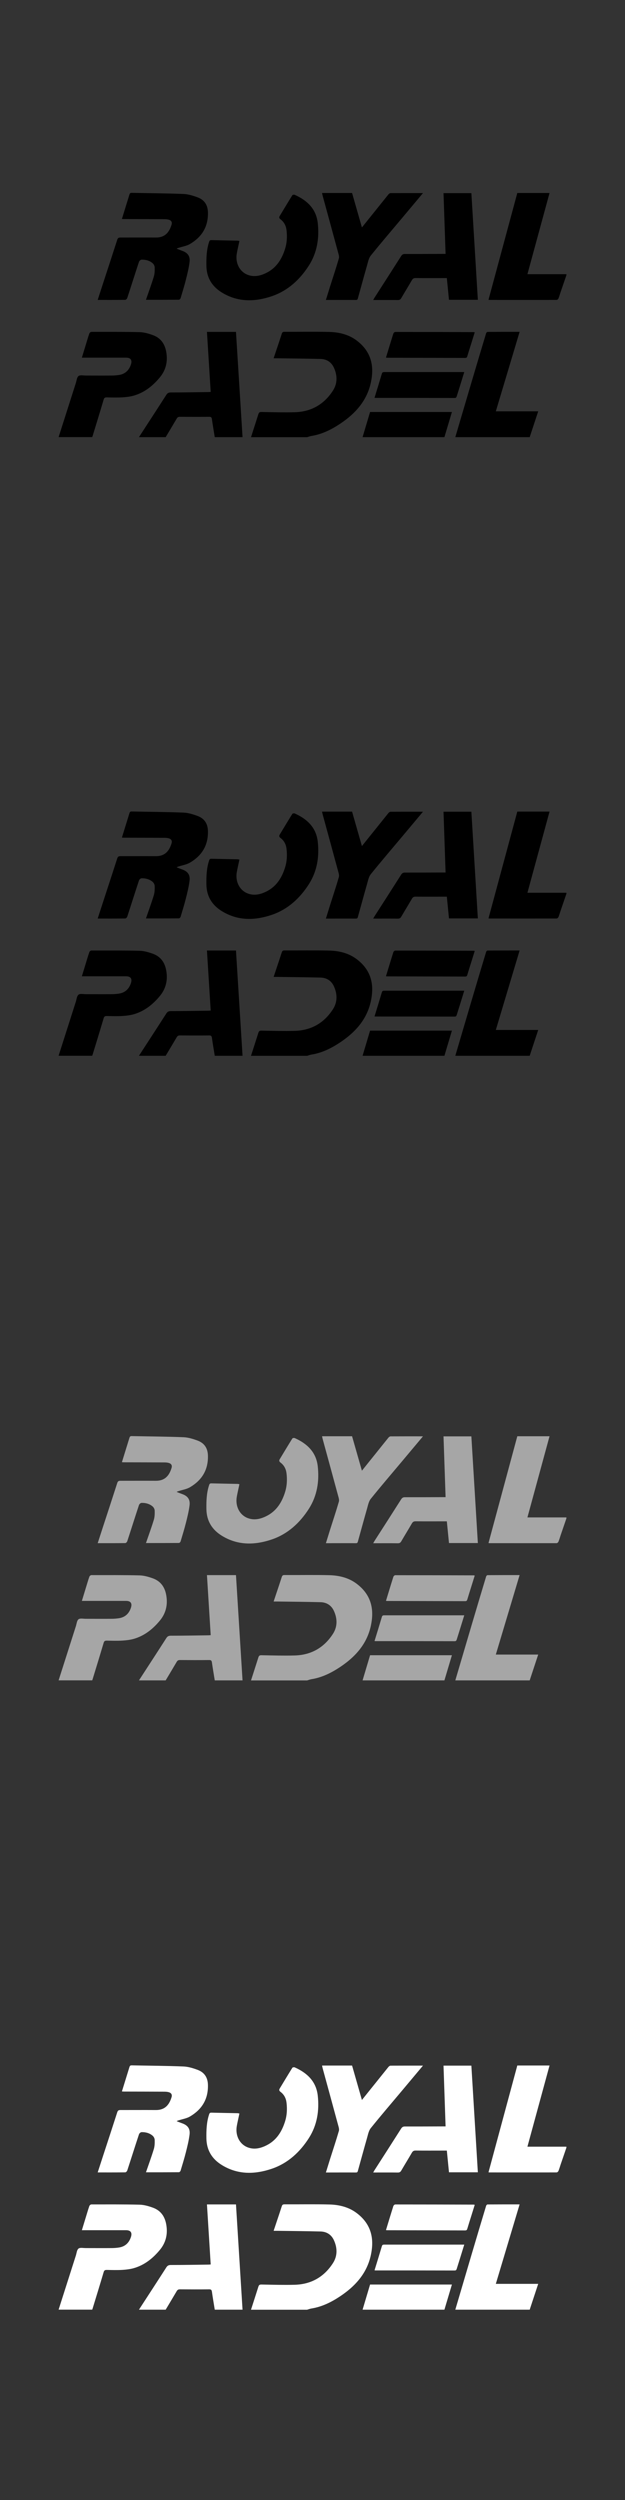 <?xml version="1.0" encoding="UTF-8"?><svg xmlns="http://www.w3.org/2000/svg" viewBox="0 0 160 640"><rect x="0" y="0" width="160" height="640" fill="#333333" stroke="none"/><defs><style>.en{fill:#fff;}.eo{fill:#a6a6a6;}</style></defs><g id="a"/><g id="b"/><g id="c"/><g id="d"/><g id="e"/><g id="f"/><g id="g"/><g id="h"/><g id="i"/><g id="j"/><g id="k"/><g id="l"/><g id="m"/><g id="n"/><g id="o"/><g id="p"/><g id="q"/><g id="r"/><g id="s"/><g id="t"/><g id="u"/><g id="v"/><g id="w"/><g id="x"/><g id="y"/><g id="a`"/><g id="aa"/><g id="ab"/><g id="ac"/><g id="ad"/><g id="ae"/><g id="af"/><g id="ag"/><g id="ah"/><g id="ai"/><g id="aj"/><g id="ak"/><g id="al"/><g id="am"/><g id="an"/><g id="ao"/><g id="ap"/><g id="aq"/><g id="ar"/><g id="as"/><g id="at"/><g id="au"/><g id="av"/><g id="aw"/><g id="ax"/><g id="ay"/><g id="b`"/><g id="ba"/><g id="bb"/><g id="bc"/><g id="bd"/><g id="be"/><g id="bf"/><g id="bg"/><g id="bh"/><g id="bi"/><g id="bj"/><g id="bk"/><g id="bl"/><g id="bm"/><g id="bn"/><g id="bo"/><g id="bp"/><g id="bq"/><g id="br"/><g id="bs"/><g id="bt"/><g id="bu"/><g id="bv"/><g id="bw"/><g id="bx"/><g id="by"/><g id="c`"/><g id="ca"/><g id="cb"/><g id="cc"/><g id="cd"/><g id="ce"/><g id="cf"/><g id="cg"/><g id="ch"/><g id="ci"/><g id="cj"/><g id="ck"/><g id="cl"/><g id="cm"/><g id="cn"/><g id="co"/><g id="cp"/><g id="cq"/><g id="cr"/><g id="cs"/><g id="ct"/><g id="cu"/><g id="cv"/><g id="cw"/><g id="cx"/><g id="cy"/><g id="d`"/><g id="da"/><g id="db"/><g id="dc"/><g id="dd"/><g id="de"/><g id="df"/><g id="dg"/><g id="dh"/><g id="di"/><g id="dj"/><g id="dk"/><g id="dl"/><g id="dm"/><g id="dn"/><g id="do"/><g id="dp"/><g id="dq"/><g id="dr"/><g id="ds"/><g id="dt"/><g id="du"/><g id="dv"/><g id="dw"/><g id="dx"/><g id="dy"/><g id="e`"/><g id="ea"/><g id="eb"/><g id="ec"/><g id="ed"/><g id="ee"/><g id="ef"/><g id="eg"/><g id="eh"/><g id="ei"/><g id="ej"/><g id="ek"/><g id="el"/><g id="em"><g><path d="M64.26,111.91c.63-1.97,1.27-3.93,1.89-5.9,.13-.41,.32-.55,.76-.54,2.86,.05,5.71,.14,8.57,.06,4.21-.12,7.51-2.03,9.77-5.56,1.18-1.85,1.13-3.91,.21-5.89-.65-1.39-1.85-2.15-3.39-2.19-3.61-.09-7.23-.12-10.85-.17-.36,0-.72,0-1.17,0,.25-.75,.48-1.44,.71-2.13,.46-1.38,.93-2.76,1.37-4.14,.11-.34,.25-.51,.66-.51,3.87,.02,7.74-.06,11.61,.04,2.43,.07,4.82,.65,6.81,2.12,3.05,2.25,4.42,5.28,4,9.15-.6,5.53-3.73,9.3-8.16,12.25-2.26,1.5-4.64,2.68-7.35,3.11-.37,.06-.72,.21-1.08,.31h-14.35Z"/><path d="M15,111.91c1.47-4.62,2.94-9.24,4.42-13.86,.2-.62,.25-1.44,.68-1.78,.4-.32,1.21-.13,1.84-.13,2.2,0,4.4,.02,6.6,0,.63,0,1.27-.05,1.89-.14,1.6-.24,2.61-1.2,3.1-2.72,.35-1.12-.09-1.72-1.27-1.72-3.26,0-6.52,0-9.77,0-.48,0-.97,0-1.53,0,.38-1.25,.74-2.43,1.1-3.61,.27-.87,.51-1.74,.82-2.59,.06-.18,.33-.4,.51-.4,4.12,0,8.25-.03,12.37,.07,1.11,.03,2.25,.36,3.32,.74,2.41,.85,3.38,2.78,3.59,5.18,.19,2.1-.39,4-1.71,5.61-1.78,2.17-3.93,3.91-6.68,4.71-.94,.27-1.95,.39-2.93,.45-1.33,.08-2.66,.04-4,.01-.44,0-.67,.08-.81,.55-.91,3.07-1.85,6.13-2.79,9.2-.04,.14-.09,.28-.14,.42H15Z"/><path d="M35.57,111.91c2.34-3.61,4.69-7.21,7.01-10.83,.28-.44,.58-.6,1.11-.61,3.19,0,6.39-.06,9.58-.1,.21,0,.41-.02,.67-.04l-.96-15.37h7.43c.56,8.97,1.12,17.96,1.68,26.95h-7.11c-.24-1.52-.51-3.03-.72-4.55-.07-.49-.2-.67-.73-.66-2.49,.03-4.98,.02-7.47,0-.39,0-.61,.11-.81,.44-.94,1.6-1.89,3.18-2.84,4.77h-6.86Z"/><path d="M116.56,111.91c1.41-4.77,2.81-9.54,4.22-14.31,1.21-4.1,2.44-8.2,3.67-12.29,.04-.14,.23-.34,.35-.34,2.7-.02,5.4-.02,8.22-.02-2.04,6.81-4.05,13.54-6.09,20.35h10.85l-2.18,6.61h-19.04Z"/><path d="M145,70.44c-.5,1.45-1,2.9-1.49,4.35-.18,.54-.33,1.09-.55,1.62-.07,.16-.3,.37-.46,.37-5.77,.01-11.55,0-17.32,0-.02,0-.04-.01-.12-.05,2.46-9.1,4.91-18.21,7.37-27.32h8.25c-1.89,6.94-3.77,13.83-5.66,20.78h9.98v.25Z"/><path d="M92.82,111.91c.64-2.14,1.27-4.28,1.92-6.44h20.95c-.65,2.17-1.29,4.31-1.92,6.44h-20.95Z"/><path d="M37.36,76.77c.69-2.02,1.42-3.99,2.03-6,.22-.73,.23-1.54,.21-2.31,0-.36-.23-.81-.5-1.05-.81-.71-1.82-.97-2.87-.94-.23,0-.57,.31-.65,.55-1.02,3.08-1.99,6.18-3,9.26-.07,.2-.33,.48-.51,.48-2.32,.03-4.65,.02-7.06,.02,.51-1.57,.99-3.07,1.48-4.56,1.18-3.61,2.36-7.21,3.52-10.82,.14-.45,.34-.59,.79-.59,3.04,0,6.09-.02,9.13,0,2.4,.01,3.44-1.47,3.99-3.29,.2-.67-.08-1.11-.76-1.29-.36-.1-.75-.12-1.13-.12-3.43-.02-6.85-.02-10.28-.03-.15,0-.29-.01-.54-.03,.23-.75,.45-1.46,.67-2.17,.42-1.35,.84-2.7,1.25-4.05,.09-.29,.19-.46,.55-.46,4.44,.09,8.88,.11,13.32,.29,1.21,.05,2.45,.44,3.61,.87,1.69,.64,2.56,1.91,2.62,3.79,.11,3.67-1.52,6.33-4.59,8.14-.85,.5-1.9,.66-2.86,.97-.17,.06-.36,.08-.55,.24,.44,.17,.88,.35,1.33,.51,1.5,.52,2.17,1.4,1.96,2.97-.19,1.5-.56,2.98-.93,4.45-.4,1.59-.89,3.17-1.36,4.74-.05,.16-.28,.39-.43,.39-2.79,.02-5.58,.02-8.43,.02Z"/><path d="M61.29,61.69c-.23,1.09-.47,2.11-.66,3.14-.45,2.43,.66,4.68,2.72,5.5,1.63,.65,3.22,.31,4.73-.42,2.69-1.29,4.11-3.6,4.94-6.34,.45-1.5,.51-3.03,.34-4.58-.13-1.18-.61-2.14-1.56-2.85-.35-.26-.39-.53-.18-.87,1.07-1.77,2.13-3.54,3.22-5.29,.08-.12,.46-.18,.62-.1,3.15,1.41,5.46,3.57,5.88,7.17,.44,3.86-.15,7.6-2.25,10.9-2.29,3.59-5.36,6.46-9.48,7.87-4.35,1.48-8.69,1.58-12.77-.91-2.53-1.54-3.95-3.79-4-6.84-.03-2.06,.03-4.1,.67-6.08,.09-.3,.18-.53,.58-.52,2.24,.06,4.48,.09,6.73,.14,.12,0,.25,.04,.48,.08Z"/><path d="M113.55,49.44h7.12c.55,9.09,1.11,18.17,1.66,27.31h-7.39l-.55-5.56h-.65c-2.45,0-4.91,.02-7.36-.01-.47,0-.72,.17-.94,.55-.89,1.53-1.82,3.04-2.71,4.57-.21,.37-.46,.52-.9,.51-2.05-.03-4.1-.01-6.29-.01,.14-.24,.23-.41,.33-.58,2.28-3.55,4.56-7.1,6.82-10.66,.25-.39,.5-.54,.96-.54,3.19,0,6.39,0,9.58-.02,.25,0,.5,0,.84,0-.18-5.18-.35-10.32-.53-15.56Z"/><path d="M108.29,49.42c-1.87,2.23-3.67,4.38-5.47,6.53-2.65,3.16-5.33,6.28-7.91,9.49-.52,.65-.69,1.6-.93,2.44-.8,2.8-1.56,5.61-2.34,8.41-.07,.26-.12,.51-.51,.5-2.54-.02-5.07,0-7.7,0,.36-1.17,.7-2.28,1.05-3.39,.76-2.41,1.57-4.81,2.27-7.24,.14-.47-.07-1.07-.21-1.58-1.3-4.82-2.62-9.64-3.94-14.47-.06-.22-.1-.45-.15-.7h7.68l2.52,8.82c1.2-1.5,2.34-2.93,3.49-4.35,1.1-1.37,2.19-2.74,3.29-4.1,.13-.16,.36-.34,.55-.34,2.73-.02,5.45-.01,8.3-.01Z"/><path d="M95.88,101.83c.64-2.08,1.27-4.12,1.88-6.18,.11-.39,.35-.4,.66-.4,2.24,0,4.48,0,6.72,0,4.29,0,8.58,0,12.88,0h.83c-.38,1.22-.73,2.38-1.09,3.53-.27,.89-.56,1.77-.83,2.65-.09,.28-.19,.46-.56,.45-6.79-.02-13.57-.02-20.36-.02-.02,0-.04-.01-.14-.04Z"/><path d="M98.81,91.54c.64-2.09,1.25-4.13,1.89-6.15,.06-.18,.32-.41,.49-.41,6.7,0,13.41,.02,20.11,.04,.06,0,.12,.03,.23,.06-.3,.95-.59,1.89-.88,2.83-.34,1.09-.69,2.17-1.01,3.26-.09,.3-.19,.46-.55,.46-6.68-.02-13.36-.03-20.05-.05-.06,0-.12-.02-.24-.05Z"/></g><g><path d="M64.26,270.28c.63-1.97,1.27-3.93,1.89-5.9,.13-.41,.32-.55,.76-.54,2.86,.05,5.71,.14,8.57,.06,4.21-.12,7.51-2.03,9.77-5.56,1.18-1.85,1.13-3.91,.21-5.89-.65-1.39-1.85-2.15-3.39-2.19-3.61-.09-7.23-.12-10.85-.17-.36,0-.72,0-1.17,0,.25-.75,.48-1.44,.71-2.13,.46-1.38,.93-2.76,1.37-4.14,.11-.34,.25-.51,.66-.51,3.87,.02,7.74-.06,11.61,.04,2.43,.07,4.82,.65,6.81,2.12,3.05,2.25,4.42,5.28,4,9.15-.6,5.53-3.73,9.3-8.16,12.25-2.26,1.5-4.64,2.68-7.35,3.11-.37,.06-.72,.21-1.08,.31h-14.35Z"/><path d="M15,270.28c1.47-4.62,2.94-9.24,4.42-13.86,.2-.62,.25-1.44,.68-1.78,.4-.32,1.21-.13,1.84-.13,2.2,0,4.4,.02,6.6,0,.63,0,1.27-.05,1.89-.14,1.6-.24,2.61-1.2,3.1-2.72,.35-1.12-.09-1.72-1.27-1.72-3.26,0-6.52,0-9.77,0-.48,0-.97,0-1.53,0,.38-1.25,.74-2.43,1.1-3.61,.27-.87,.51-1.74,.82-2.59,.06-.18,.33-.4,.51-.4,4.12,0,8.25-.03,12.37,.07,1.11,.03,2.25,.36,3.32,.74,2.41,.85,3.38,2.78,3.59,5.18,.19,2.1-.39,4-1.71,5.61-1.78,2.17-3.93,3.91-6.68,4.71-.94,.27-1.95,.39-2.93,.45-1.33,.08-2.66,.04-4,.01-.44,0-.67,.08-.81,.55-.91,3.07-1.85,6.13-2.79,9.2-.04,.14-.09,.28-.14,.42H15Z"/><path d="M35.57,270.28c2.34-3.61,4.69-7.21,7.01-10.83,.28-.44,.58-.6,1.11-.61,3.19,0,6.39-.06,9.58-.1,.21,0,.41-.02,.67-.04l-.96-15.37h7.43c.56,8.97,1.12,17.96,1.68,26.95h-7.11c-.24-1.52-.51-3.03-.72-4.55-.07-.49-.2-.67-.73-.66-2.49,.03-4.98,.02-7.47,0-.39,0-.61,.11-.81,.44-.94,1.6-1.89,3.18-2.84,4.77h-6.86Z"/><path d="M116.56,270.28c1.41-4.77,2.81-9.54,4.22-14.31,1.21-4.1,2.44-8.2,3.67-12.29,.04-.14,.23-.34,.35-.34,2.7-.02,5.4-.02,8.22-.02-2.04,6.81-4.05,13.54-6.09,20.35h10.85l-2.18,6.61h-19.04Z"/><path d="M145,228.8c-.5,1.45-1,2.9-1.49,4.35-.18,.54-.33,1.09-.55,1.62-.07,.16-.3,.37-.46,.37-5.77,.01-11.55,0-17.32,0-.02,0-.04-.01-.12-.05,2.46-9.1,4.91-18.21,7.37-27.32h8.25c-1.89,6.94-3.77,13.83-5.66,20.78h9.98v.25Z"/><path d="M92.82,270.28c.64-2.14,1.27-4.28,1.92-6.44h20.95c-.65,2.17-1.29,4.31-1.92,6.44h-20.95Z"/><path d="M37.36,235.14c.69-2.02,1.42-3.99,2.03-6,.22-.73,.23-1.54,.21-2.31,0-.36-.23-.81-.5-1.05-.81-.71-1.82-.97-2.87-.94-.23,0-.57,.31-.65,.55-1.02,3.08-1.99,6.18-3,9.26-.07,.2-.33,.48-.51,.48-2.32,.03-4.65,.02-7.06,.02,.51-1.57,.99-3.07,1.48-4.56,1.18-3.61,2.36-7.21,3.52-10.82,.14-.45,.34-.59,.79-.59,3.04,0,6.09-.02,9.13,0,2.4,.01,3.44-1.47,3.99-3.29,.2-.67-.08-1.11-.76-1.29-.36-.1-.75-.12-1.13-.12-3.43-.02-6.85-.02-10.28-.03-.15,0-.29-.01-.54-.03,.23-.75,.45-1.46,.67-2.17,.42-1.35,.84-2.7,1.25-4.05,.09-.29,.19-.46,.55-.46,4.44,.09,8.88,.11,13.32,.29,1.21,.05,2.45,.44,3.61,.87,1.69,.64,2.56,1.91,2.62,3.79,.11,3.67-1.52,6.33-4.59,8.14-.85,.5-1.9,.66-2.86,.97-.17,.06-.36,.08-.55,.24,.44,.17,.88,.35,1.33,.51,1.5,.52,2.17,1.4,1.96,2.97-.19,1.5-.56,2.98-.93,4.45-.4,1.59-.89,3.17-1.36,4.74-.05,.16-.28,.39-.43,.39-2.79,.02-5.58,.02-8.43,.02Z"/><path d="M61.29,220.06c-.23,1.09-.47,2.11-.66,3.14-.45,2.43,.66,4.68,2.72,5.5,1.63,.65,3.22,.31,4.73-.42,2.69-1.29,4.11-3.6,4.94-6.34,.45-1.5,.51-3.03,.34-4.58-.13-1.18-.61-2.14-1.56-2.85-.35-.26-.39-.53-.18-.87,1.07-1.77,2.13-3.54,3.22-5.29,.08-.12,.46-.18,.62-.1,3.15,1.41,5.46,3.57,5.88,7.17,.44,3.86-.15,7.6-2.25,10.9-2.29,3.59-5.36,6.46-9.48,7.87-4.35,1.48-8.69,1.58-12.77-.91-2.53-1.54-3.95-3.79-4-6.84-.03-2.06,.03-4.1,.67-6.08,.09-.3,.18-.53,.58-.52,2.24,.06,4.48,.09,6.73,.14,.12,0,.25,.04,.48,.08Z"/><path d="M113.55,207.8h7.12c.55,9.09,1.11,18.17,1.66,27.31h-7.39l-.55-5.56h-.65c-2.45,0-4.91,.02-7.36-.01-.47,0-.72,.17-.94,.55-.89,1.53-1.82,3.04-2.71,4.57-.21,.37-.46,.52-.9,.51-2.05-.03-4.1-.01-6.29-.01,.14-.24,.23-.41,.33-.58,2.28-3.55,4.56-7.1,6.82-10.66,.25-.39,.5-.54,.96-.54,3.19,0,6.39,0,9.58-.02,.25,0,.5,0,.84,0-.18-5.18-.35-10.32-.53-15.56Z"/><path d="M108.29,207.79c-1.87,2.23-3.67,4.38-5.47,6.53-2.65,3.16-5.33,6.28-7.91,9.49-.52,.65-.69,1.6-.93,2.44-.8,2.8-1.56,5.61-2.34,8.41-.07,.26-.12,.51-.51,.5-2.54-.02-5.07,0-7.7,0,.36-1.17,.7-2.28,1.05-3.39,.76-2.41,1.57-4.81,2.27-7.24,.14-.47-.07-1.07-.21-1.58-1.3-4.82-2.62-9.64-3.94-14.47-.06-.22-.1-.45-.15-.7h7.68l2.52,8.82c1.2-1.5,2.34-2.93,3.49-4.35,1.1-1.37,2.19-2.74,3.29-4.1,.13-.16,.36-.34,.55-.34,2.73-.02,5.45-.01,8.3-.01Z"/><path d="M95.88,260.2c.64-2.08,1.27-4.12,1.88-6.18,.11-.39,.35-.4,.66-.4,2.24,0,4.48,0,6.72,0,4.29,0,8.58,0,12.88,0h.83c-.38,1.22-.73,2.38-1.09,3.53-.27,.89-.56,1.77-.83,2.65-.09,.28-.19,.46-.56,.45-6.79-.02-13.57-.02-20.36-.02-.02,0-.04-.01-.14-.04Z"/><path d="M98.81,249.91c.64-2.09,1.25-4.13,1.89-6.15,.06-.18,.32-.41,.49-.41,6.7,0,13.41,.02,20.11,.04,.06,0,.12,.03,.23,.06-.3,.95-.59,1.89-.88,2.83-.34,1.09-.69,2.17-1.01,3.26-.09,.3-.19,.46-.55,.46-6.68-.02-13.36-.03-20.05-.05-.06,0-.12-.02-.24-.05Z"/></g><g><path class="eo" d="M64.26,430.18c.63-1.97,1.27-3.93,1.89-5.9,.13-.41,.32-.55,.76-.54,2.86,.05,5.71,.14,8.57,.06,4.21-.12,7.51-2.03,9.77-5.56,1.18-1.85,1.13-3.91,.21-5.89-.65-1.39-1.85-2.15-3.39-2.19-3.61-.09-7.23-.12-10.85-.17-.36,0-.72,0-1.17,0,.25-.75,.48-1.44,.71-2.13,.46-1.38,.93-2.76,1.37-4.14,.11-.34,.25-.51,.66-.51,3.87,.02,7.74-.06,11.61,.04,2.43,.07,4.82,.65,6.81,2.12,3.05,2.25,4.42,5.28,4,9.15-.6,5.53-3.73,9.3-8.16,12.25-2.26,1.5-4.64,2.68-7.35,3.11-.37,.06-.72,.21-1.08,.31h-14.35Z"/><path class="eo" d="M15,430.18c1.47-4.62,2.94-9.24,4.42-13.86,.2-.62,.25-1.44,.68-1.78,.4-.32,1.21-.13,1.84-.13,2.2,0,4.4,.02,6.6,0,.63,0,1.27-.05,1.89-.14,1.6-.24,2.61-1.2,3.1-2.72,.35-1.12-.09-1.72-1.27-1.72-3.26,0-6.52,0-9.77,0-.48,0-.97,0-1.53,0,.38-1.25,.74-2.43,1.1-3.61,.27-.87,.51-1.74,.82-2.59,.06-.18,.33-.4,.51-.4,4.12,0,8.25-.03,12.37,.07,1.11,.03,2.25,.36,3.32,.74,2.41,.85,3.38,2.78,3.59,5.18,.19,2.1-.39,4-1.71,5.61-1.78,2.17-3.93,3.91-6.68,4.71-.94,.27-1.95,.39-2.93,.45-1.33,.08-2.66,.04-4,.01-.44,0-.67,.08-.81,.55-.91,3.07-1.85,6.13-2.79,9.2-.04,.14-.09,.28-.14,.42H15Z"/><path class="eo" d="M35.57,430.18c2.34-3.61,4.69-7.21,7.01-10.83,.28-.44,.58-.6,1.11-.61,3.19,0,6.39-.06,9.58-.1,.21,0,.41-.02,.67-.04l-.96-15.37h7.43c.56,8.97,1.12,17.96,1.68,26.95h-7.11c-.24-1.52-.51-3.03-.72-4.55-.07-.49-.2-.67-.73-.66-2.49,.03-4.98,.02-7.47,0-.39,0-.61,.11-.81,.44-.94,1.6-1.89,3.18-2.84,4.77h-6.86Z"/><path class="eo" d="M116.56,430.18c1.41-4.77,2.81-9.54,4.22-14.31,1.21-4.1,2.44-8.2,3.67-12.29,.04-.14,.23-.34,.35-.34,2.7-.02,5.4-.02,8.22-.02-2.04,6.81-4.05,13.54-6.09,20.35h10.85l-2.18,6.61h-19.04Z"/><path class="eo" d="M145,388.71c-.5,1.45-1,2.9-1.49,4.35-.18,.54-.33,1.09-.55,1.62-.07,.16-.3,.37-.46,.37-5.77,.01-11.55,0-17.32,0-.02,0-.04-.01-.12-.05,2.46-9.1,4.91-18.21,7.37-27.32h8.25c-1.89,6.94-3.77,13.83-5.66,20.78h9.98v.25Z"/><path class="eo" d="M92.82,430.18c.64-2.14,1.27-4.28,1.92-6.44h20.95c-.65,2.17-1.29,4.31-1.92,6.44h-20.95Z"/><path class="eo" d="M37.36,395.04c.69-2.02,1.42-3.99,2.03-6,.22-.73,.23-1.54,.21-2.31,0-.36-.23-.81-.5-1.05-.81-.71-1.82-.97-2.87-.94-.23,0-.57,.31-.65,.55-1.02,3.08-1.99,6.18-3,9.26-.07,.2-.33,.48-.51,.48-2.32,.03-4.65,.02-7.06,.02,.51-1.57,.99-3.07,1.48-4.56,1.18-3.61,2.36-7.21,3.52-10.82,.14-.45,.34-.59,.79-.59,3.04,0,6.09-.02,9.13,0,2.4,.01,3.44-1.47,3.99-3.29,.2-.67-.08-1.11-.76-1.29-.36-.1-.75-.12-1.13-.12-3.43-.02-6.85-.02-10.28-.03-.15,0-.29-.01-.54-.03,.23-.75,.45-1.46,.67-2.17,.42-1.35,.84-2.7,1.25-4.05,.09-.29,.19-.46,.55-.46,4.44,.09,8.88,.11,13.32,.29,1.21,.05,2.45,.44,3.61,.87,1.69,.64,2.56,1.91,2.62,3.79,.11,3.67-1.52,6.33-4.59,8.14-.85,.5-1.9,.66-2.86,.97-.17,.06-.36,.08-.55,.24,.44,.17,.88,.35,1.33,.51,1.5,.52,2.17,1.4,1.96,2.97-.19,1.5-.56,2.98-.93,4.45-.4,1.59-.89,3.17-1.36,4.74-.05,.16-.28,.39-.43,.39-2.79,.02-5.58,.02-8.43,.02Z"/><path class="eo" d="M61.29,379.96c-.23,1.09-.47,2.11-.66,3.14-.45,2.43,.66,4.68,2.72,5.5,1.63,.65,3.22,.31,4.73-.42,2.69-1.29,4.11-3.6,4.94-6.34,.45-1.5,.51-3.03,.34-4.58-.13-1.18-.61-2.14-1.56-2.85-.35-.26-.39-.53-.18-.87,1.07-1.77,2.13-3.54,3.22-5.29,.08-.12,.46-.18,.62-.1,3.15,1.41,5.46,3.57,5.88,7.17,.44,3.86-.15,7.6-2.25,10.9-2.29,3.59-5.36,6.46-9.48,7.87-4.35,1.48-8.69,1.58-12.77-.91-2.53-1.54-3.95-3.79-4-6.84-.03-2.06,.03-4.1,.67-6.08,.09-.3,.18-.53,.58-.52,2.24,.06,4.48,.09,6.73,.14,.12,0,.25,.04,.48,.08Z"/><path class="eo" d="M113.55,367.71h7.12c.55,9.09,1.11,18.17,1.66,27.31h-7.39l-.55-5.56h-.65c-2.45,0-4.91,.02-7.36-.01-.47,0-.72,.17-.94,.55-.89,1.53-1.82,3.04-2.71,4.57-.21,.37-.46,.52-.9,.51-2.05-.03-4.1-.01-6.29-.01,.14-.24,.23-.41,.33-.58,2.28-3.55,4.56-7.1,6.82-10.66,.25-.39,.5-.54,.96-.54,3.19,0,6.39,0,9.58-.02,.25,0,.5,0,.84,0-.18-5.18-.35-10.32-.53-15.56Z"/><path class="eo" d="M108.29,367.69c-1.87,2.23-3.67,4.38-5.47,6.53-2.65,3.16-5.33,6.28-7.91,9.49-.52,.65-.69,1.6-.93,2.44-.8,2.8-1.56,5.61-2.34,8.41-.07,.26-.12,.51-.51,.5-2.54-.02-5.07,0-7.7,0,.36-1.17,.7-2.28,1.05-3.39,.76-2.41,1.57-4.81,2.27-7.24,.14-.47-.07-1.07-.21-1.58-1.3-4.82-2.62-9.64-3.94-14.47-.06-.22-.1-.45-.15-.7h7.68l2.52,8.82c1.2-1.5,2.34-2.93,3.49-4.35,1.1-1.37,2.19-2.74,3.29-4.1,.13-.16,.36-.34,.55-.34,2.73-.02,5.45-.01,8.3-.01Z"/><path class="eo" d="M95.88,420.1c.64-2.08,1.27-4.12,1.88-6.18,.11-.39,.35-.4,.66-.4,2.24,0,4.48,0,6.72,0,4.29,0,8.58,0,12.88,0h.83c-.38,1.22-.73,2.38-1.09,3.53-.27,.89-.56,1.77-.83,2.65-.09,.28-.19,.46-.56,.45-6.79-.02-13.57-.02-20.36-.02-.02,0-.04-.01-.14-.04Z"/><path class="eo" d="M98.81,409.81c.64-2.09,1.25-4.13,1.89-6.15,.06-.18,.32-.41,.49-.41,6.7,0,13.41,.02,20.11,.04,.06,0,.12,.03,.23,.06-.3,.95-.59,1.89-.88,2.83-.34,1.09-.69,2.17-1.01,3.26-.09,.3-.19,.46-.55,.46-6.68-.02-13.36-.03-20.05-.05-.06,0-.12-.02-.24-.05Z"/></g><g><path class="en" d="M64.26,591.28c.63-1.97,1.27-3.93,1.89-5.9,.13-.41,.32-.55,.76-.54,2.86,.05,5.71,.14,8.57,.06,4.21-.12,7.51-2.03,9.77-5.56,1.18-1.85,1.13-3.91,.21-5.89-.65-1.39-1.85-2.15-3.39-2.19-3.61-.09-7.23-.12-10.85-.17-.36,0-.72,0-1.17,0,.25-.75,.48-1.44,.71-2.13,.46-1.38,.93-2.76,1.37-4.14,.11-.34,.25-.51,.66-.51,3.87,.02,7.74-.06,11.61,.04,2.43,.07,4.82,.65,6.81,2.12,3.05,2.25,4.42,5.28,4,9.15-.6,5.53-3.73,9.3-8.16,12.25-2.26,1.5-4.64,2.68-7.35,3.11-.37,.06-.72,.21-1.08,.31h-14.35Z"/><path class="en" d="M15,591.28c1.47-4.62,2.94-9.24,4.42-13.86,.2-.62,.25-1.44,.68-1.78,.4-.32,1.21-.13,1.84-.13,2.2,0,4.4,.02,6.6,0,.63,0,1.27-.05,1.89-.14,1.6-.24,2.61-1.2,3.1-2.72,.35-1.12-.09-1.72-1.27-1.72-3.26,0-6.52,0-9.77,0-.48,0-.97,0-1.53,0,.38-1.25,.74-2.43,1.1-3.61,.27-.87,.51-1.74,.82-2.59,.06-.18,.33-.4,.51-.4,4.12,0,8.25-.03,12.37,.07,1.11,.03,2.25,.36,3.32,.74,2.41,.85,3.38,2.78,3.59,5.18,.19,2.1-.39,4-1.71,5.61-1.78,2.17-3.93,3.91-6.68,4.71-.94,.27-1.95,.39-2.93,.45-1.33,.08-2.66,.04-4,.01-.44,0-.67,.08-.81,.55-.91,3.07-1.85,6.13-2.79,9.2-.04,.14-.09,.28-.14,.42H15Z"/><path class="en" d="M35.57,591.28c2.34-3.61,4.69-7.21,7.01-10.83,.28-.44,.58-.6,1.11-.61,3.19,0,6.39-.06,9.58-.1,.21,0,.41-.02,.67-.04l-.96-15.37h7.43c.56,8.97,1.12,17.96,1.68,26.95h-7.11c-.24-1.52-.51-3.03-.72-4.55-.07-.49-.2-.67-.73-.66-2.49,.03-4.98,.02-7.47,0-.39,0-.61,.11-.81,.44-.94,1.6-1.89,3.18-2.84,4.77h-6.86Z"/><path class="en" d="M116.56,591.28c1.41-4.77,2.81-9.54,4.22-14.31,1.21-4.1,2.44-8.2,3.67-12.29,.04-.14,.23-.34,.35-.34,2.7-.02,5.4-.02,8.22-.02-2.04,6.81-4.05,13.54-6.09,20.35h10.85l-2.18,6.61h-19.04Z"/><path class="en" d="M145,549.8c-.5,1.45-1,2.9-1.49,4.35-.18,.54-.33,1.09-.55,1.62-.07,.16-.3,.37-.46,.37-5.77,.01-11.55,0-17.32,0-.02,0-.04-.01-.12-.05,2.46-9.1,4.91-18.21,7.37-27.32h8.25c-1.89,6.94-3.77,13.83-5.66,20.78h9.98v.25Z"/><path class="en" d="M92.82,591.28c.64-2.14,1.27-4.28,1.92-6.44h20.95c-.65,2.17-1.29,4.31-1.92,6.44h-20.95Z"/><path class="en" d="M37.36,556.13c.69-2.02,1.42-3.99,2.03-6,.22-.73,.23-1.54,.21-2.31,0-.36-.23-.81-.5-1.05-.81-.71-1.82-.97-2.87-.94-.23,0-.57,.31-.65,.55-1.02,3.08-1.99,6.18-3,9.26-.07,.2-.33,.48-.51,.48-2.32,.03-4.65,.02-7.06,.02,.51-1.57,.99-3.07,1.48-4.56,1.18-3.61,2.36-7.21,3.52-10.82,.14-.45,.34-.59,.79-.59,3.04,0,6.09-.02,9.13,0,2.4,.01,3.44-1.47,3.99-3.29,.2-.67-.08-1.11-.76-1.29-.36-.1-.75-.12-1.13-.12-3.43-.02-6.85-.02-10.28-.03-.15,0-.29-.01-.54-.03,.23-.75,.45-1.46,.67-2.17,.42-1.35,.84-2.7,1.25-4.05,.09-.29,.19-.46,.55-.46,4.44,.09,8.88,.11,13.32,.29,1.21,.05,2.45,.44,3.61,.87,1.69,.64,2.56,1.91,2.62,3.79,.11,3.67-1.52,6.33-4.59,8.14-.85,.5-1.9,.66-2.86,.97-.17,.06-.36,.08-.55,.24,.44,.17,.88,.35,1.33,.51,1.5,.52,2.17,1.4,1.96,2.97-.19,1.5-.56,2.98-.93,4.45-.4,1.59-.89,3.17-1.36,4.74-.05,.16-.28,.39-.43,.39-2.79,.02-5.58,.02-8.43,.02Z"/><path class="en" d="M61.29,541.06c-.23,1.09-.47,2.11-.66,3.14-.45,2.43,.66,4.68,2.72,5.5,1.63,.65,3.22,.31,4.73-.42,2.69-1.29,4.11-3.6,4.94-6.34,.45-1.5,.51-3.03,.34-4.58-.13-1.18-.61-2.14-1.56-2.85-.35-.26-.39-.53-.18-.87,1.07-1.77,2.13-3.54,3.22-5.29,.08-.12,.46-.18,.62-.1,3.15,1.41,5.46,3.57,5.88,7.17,.44,3.86-.15,7.6-2.25,10.9-2.29,3.59-5.36,6.46-9.48,7.87-4.35,1.48-8.69,1.58-12.77-.91-2.53-1.54-3.95-3.79-4-6.84-.03-2.06,.03-4.1,.67-6.08,.09-.3,.18-.53,.58-.52,2.24,.06,4.48,.09,6.73,.14,.12,0,.25,.04,.48,.08Z"/><path class="en" d="M113.55,528.8h7.12c.55,9.09,1.11,18.17,1.66,27.31h-7.39l-.55-5.56h-.65c-2.45,0-4.91,.02-7.36-.01-.47,0-.72,.17-.94,.55-.89,1.53-1.82,3.04-2.71,4.57-.21,.37-.46,.52-.9,.51-2.05-.03-4.1-.01-6.29-.01,.14-.24,.23-.41,.33-.58,2.28-3.55,4.56-7.1,6.82-10.66,.25-.39,.5-.54,.96-.54,3.19,0,6.39,0,9.58-.02,.25,0,.5,0,.84,0-.18-5.18-.35-10.32-.53-15.56Z"/><path class="en" d="M108.29,528.79c-1.87,2.23-3.67,4.38-5.47,6.53-2.65,3.16-5.33,6.28-7.91,9.49-.52,.65-.69,1.6-.93,2.44-.8,2.8-1.56,5.61-2.34,8.41-.07,.26-.12,.51-.51,.5-2.54-.02-5.07,0-7.7,0,.36-1.17,.7-2.28,1.05-3.39,.76-2.41,1.57-4.81,2.27-7.24,.14-.47-.07-1.07-.21-1.58-1.3-4.82-2.62-9.64-3.94-14.47-.06-.22-.1-.45-.15-.7h7.68l2.52,8.82c1.2-1.5,2.34-2.93,3.49-4.35,1.1-1.37,2.19-2.74,3.29-4.1,.13-.16,.36-.34,.55-.34,2.73-.02,5.45-.01,8.3-.01Z"/><path class="en" d="M95.88,581.2c.64-2.08,1.27-4.12,1.88-6.18,.11-.39,.35-.4,.66-.4,2.24,0,4.48,0,6.72,0,4.29,0,8.58,0,12.88,0h.83c-.38,1.22-.73,2.38-1.09,3.53-.27,.89-.56,1.77-.83,2.65-.09,.28-.19,.46-.56,.45-6.79-.02-13.57-.02-20.36-.02-.02,0-.04-.01-.14-.04Z"/><path class="en" d="M98.81,570.9c.64-2.09,1.25-4.13,1.89-6.15,.06-.18,.32-.41,.49-.41,6.7,0,13.41,.02,20.11,.04,.06,0,.12,.03,.23,.06-.3,.95-.59,1.89-.88,2.83-.34,1.09-.69,2.17-1.01,3.26-.09,.3-.19,.46-.55,.46-6.68-.02-13.36-.03-20.05-.05-.06,0-.12-.02-.24-.05Z"/></g></g></svg>